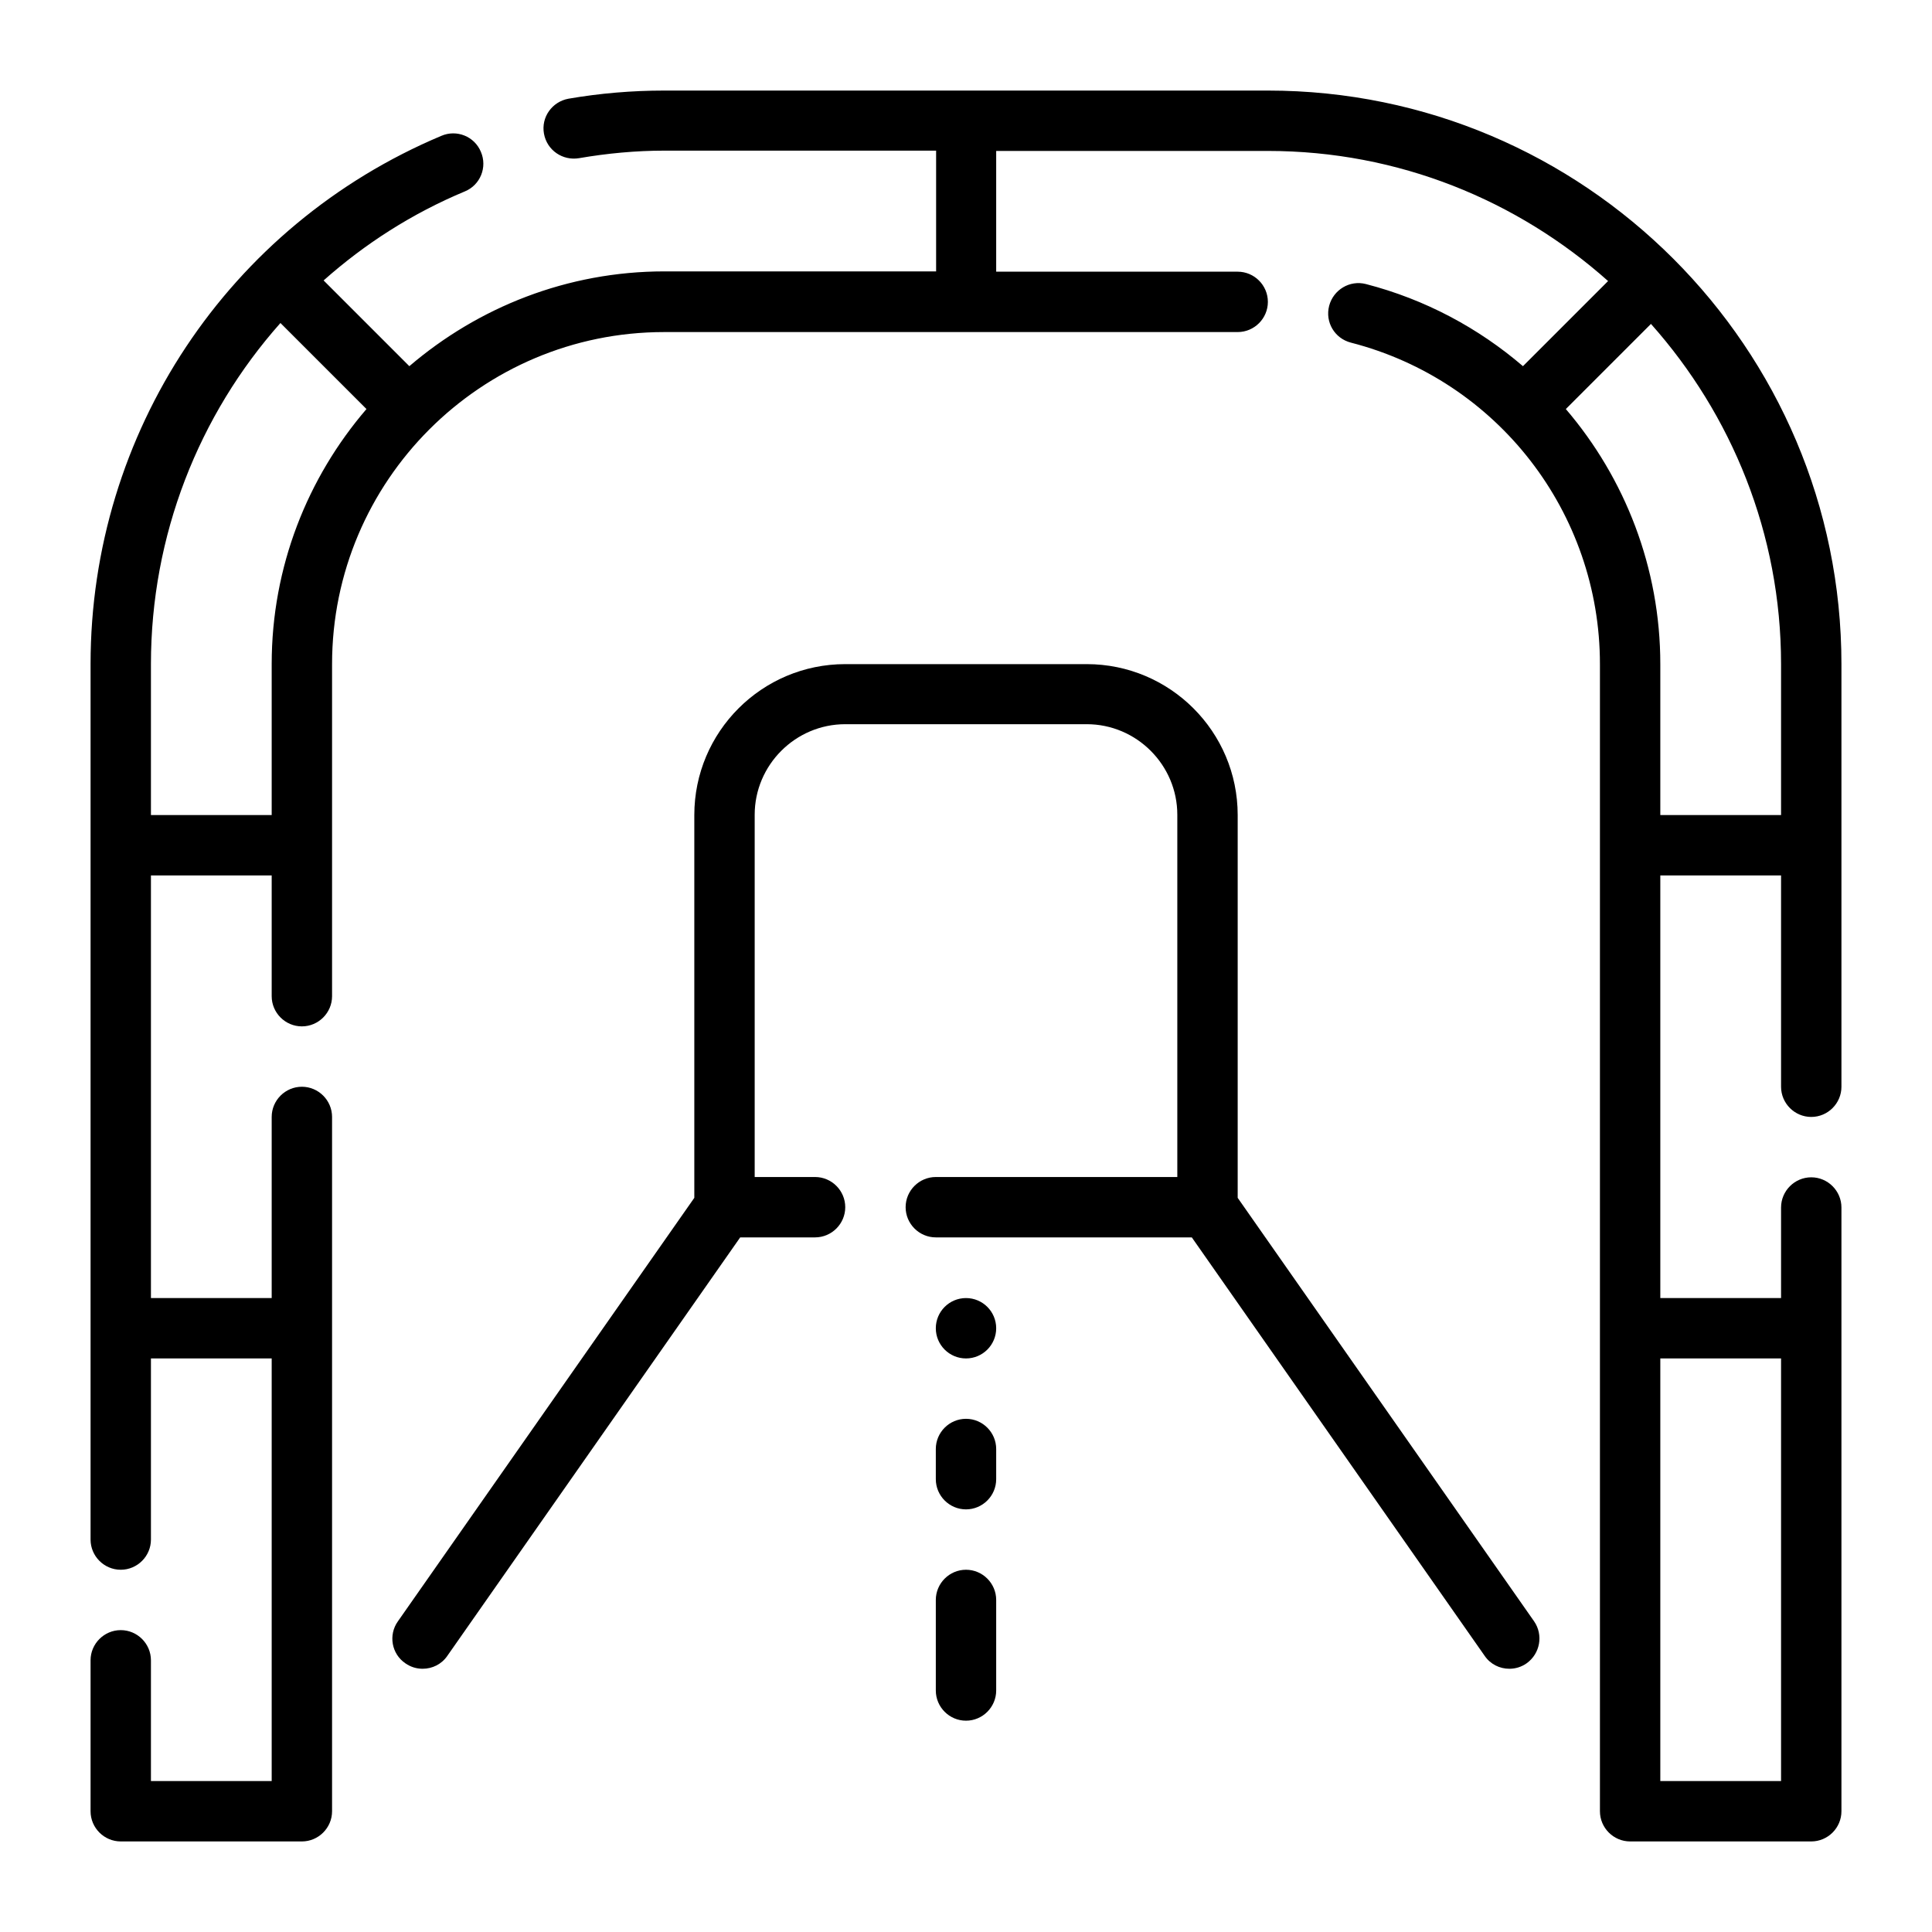 <svg id="Tunnel" viewBox="0 0 64 64" xmlns="http://www.w3.org/2000/svg"><path d="m42 3h-20c-1.06 0-2.13.09-3.17.27-.54.1-.91.61-.81 1.16s.62.9 1.16.81c.93-.16 1.88-.25 2.83-.25h9v4h-9c-3.22 0-6.17 1.19-8.45 3.14l-2.84-2.84c1.36-1.21 2.93-2.22 4.68-2.95.51-.21.75-.8.53-1.31-.21-.51-.8-.75-1.31-.53-7.06 2.97-11.62 9.84-11.62 17.5v29c0 .55.45 1 1 1s1-.45 1-1v-6h4v14h-4v-4c0-.55-.45-1-1-1s-1 .45-1 1v5c0 .55.45 1 1 1h6c.55 0 1-.45 1-1v-23c0-.55-.45-1-1-1s-1 .45-1 1v6h-4v-14h4v4c0 .55.45 1 1 1s1-.45 1-1v-11c0-6.07 4.93-11 11-11h19c.55 0 1-.45 1-1s-.45-1-1-1h-8v-4h9c4.33 0 8.27 1.64 11.27 4.31l-2.82 2.82c-1.47-1.26-3.23-2.21-5.2-2.72-.54-.14-1.08.19-1.22.72-.14.54.18 1.08.72 1.22 4.86 1.25 8.25 5.63 8.25 10.65v38c0 .55.45 1 1 1h6c.55 0 1-.45 1-1v-20c0-.55-.45-1-1-1s-1 .45-1 1v3h-4v-14h4v7c0 .55.45 1 1 1s1-.45 1-1v-14c0-10.48-8.52-19-19-19zm-33 19v5h-4v-5c0-4.26 1.58-8.25 4.29-11.3l2.85 2.85c-1.95 2.27-3.14 5.22-3.14 8.45zm50 23v14h-4v-14zm-4-18v-5c0-3.19-1.17-6.16-3.13-8.45l2.82-2.82c2.67 3 4.31 6.95 4.31 11.27v5z"/><path d="m41 39.68v-12.68c0-2.76-2.24-5-5-5h-8c-2.76 0-5 2.24-5 5v12.68l-9.82 14.03c-.32.45-.21 1.08.25 1.39.17.12.37.18.57.18.32 0 .63-.15.82-.43l9.7-13.86h2.48c.55 0 1-.45 1-1s-.45-1-1-1h-2v-12c0-1.65 1.35-3 3-3h8c1.65 0 3 1.35 3 3v12h-8c-.55 0-1 .45-1 1s.45 1 1 1h8.48l9.7 13.86c.19.28.5.43.82.43.2 0 .4-.06.57-.18.45-.32.56-.94.25-1.39z"/><path d="m32 47c-.55 0-1 .45-1 1v1c0 .55.45 1 1 1s1-.45 1-1v-1c0-.55-.45-1-1-1z"/><path d="m32 52c-.55 0-1 .45-1 1v3c0 .55.45 1 1 1s1-.45 1-1v-3c0-.55-.45-1-1-1z"/><circle cx="32" cy="44" r="1"/></svg>